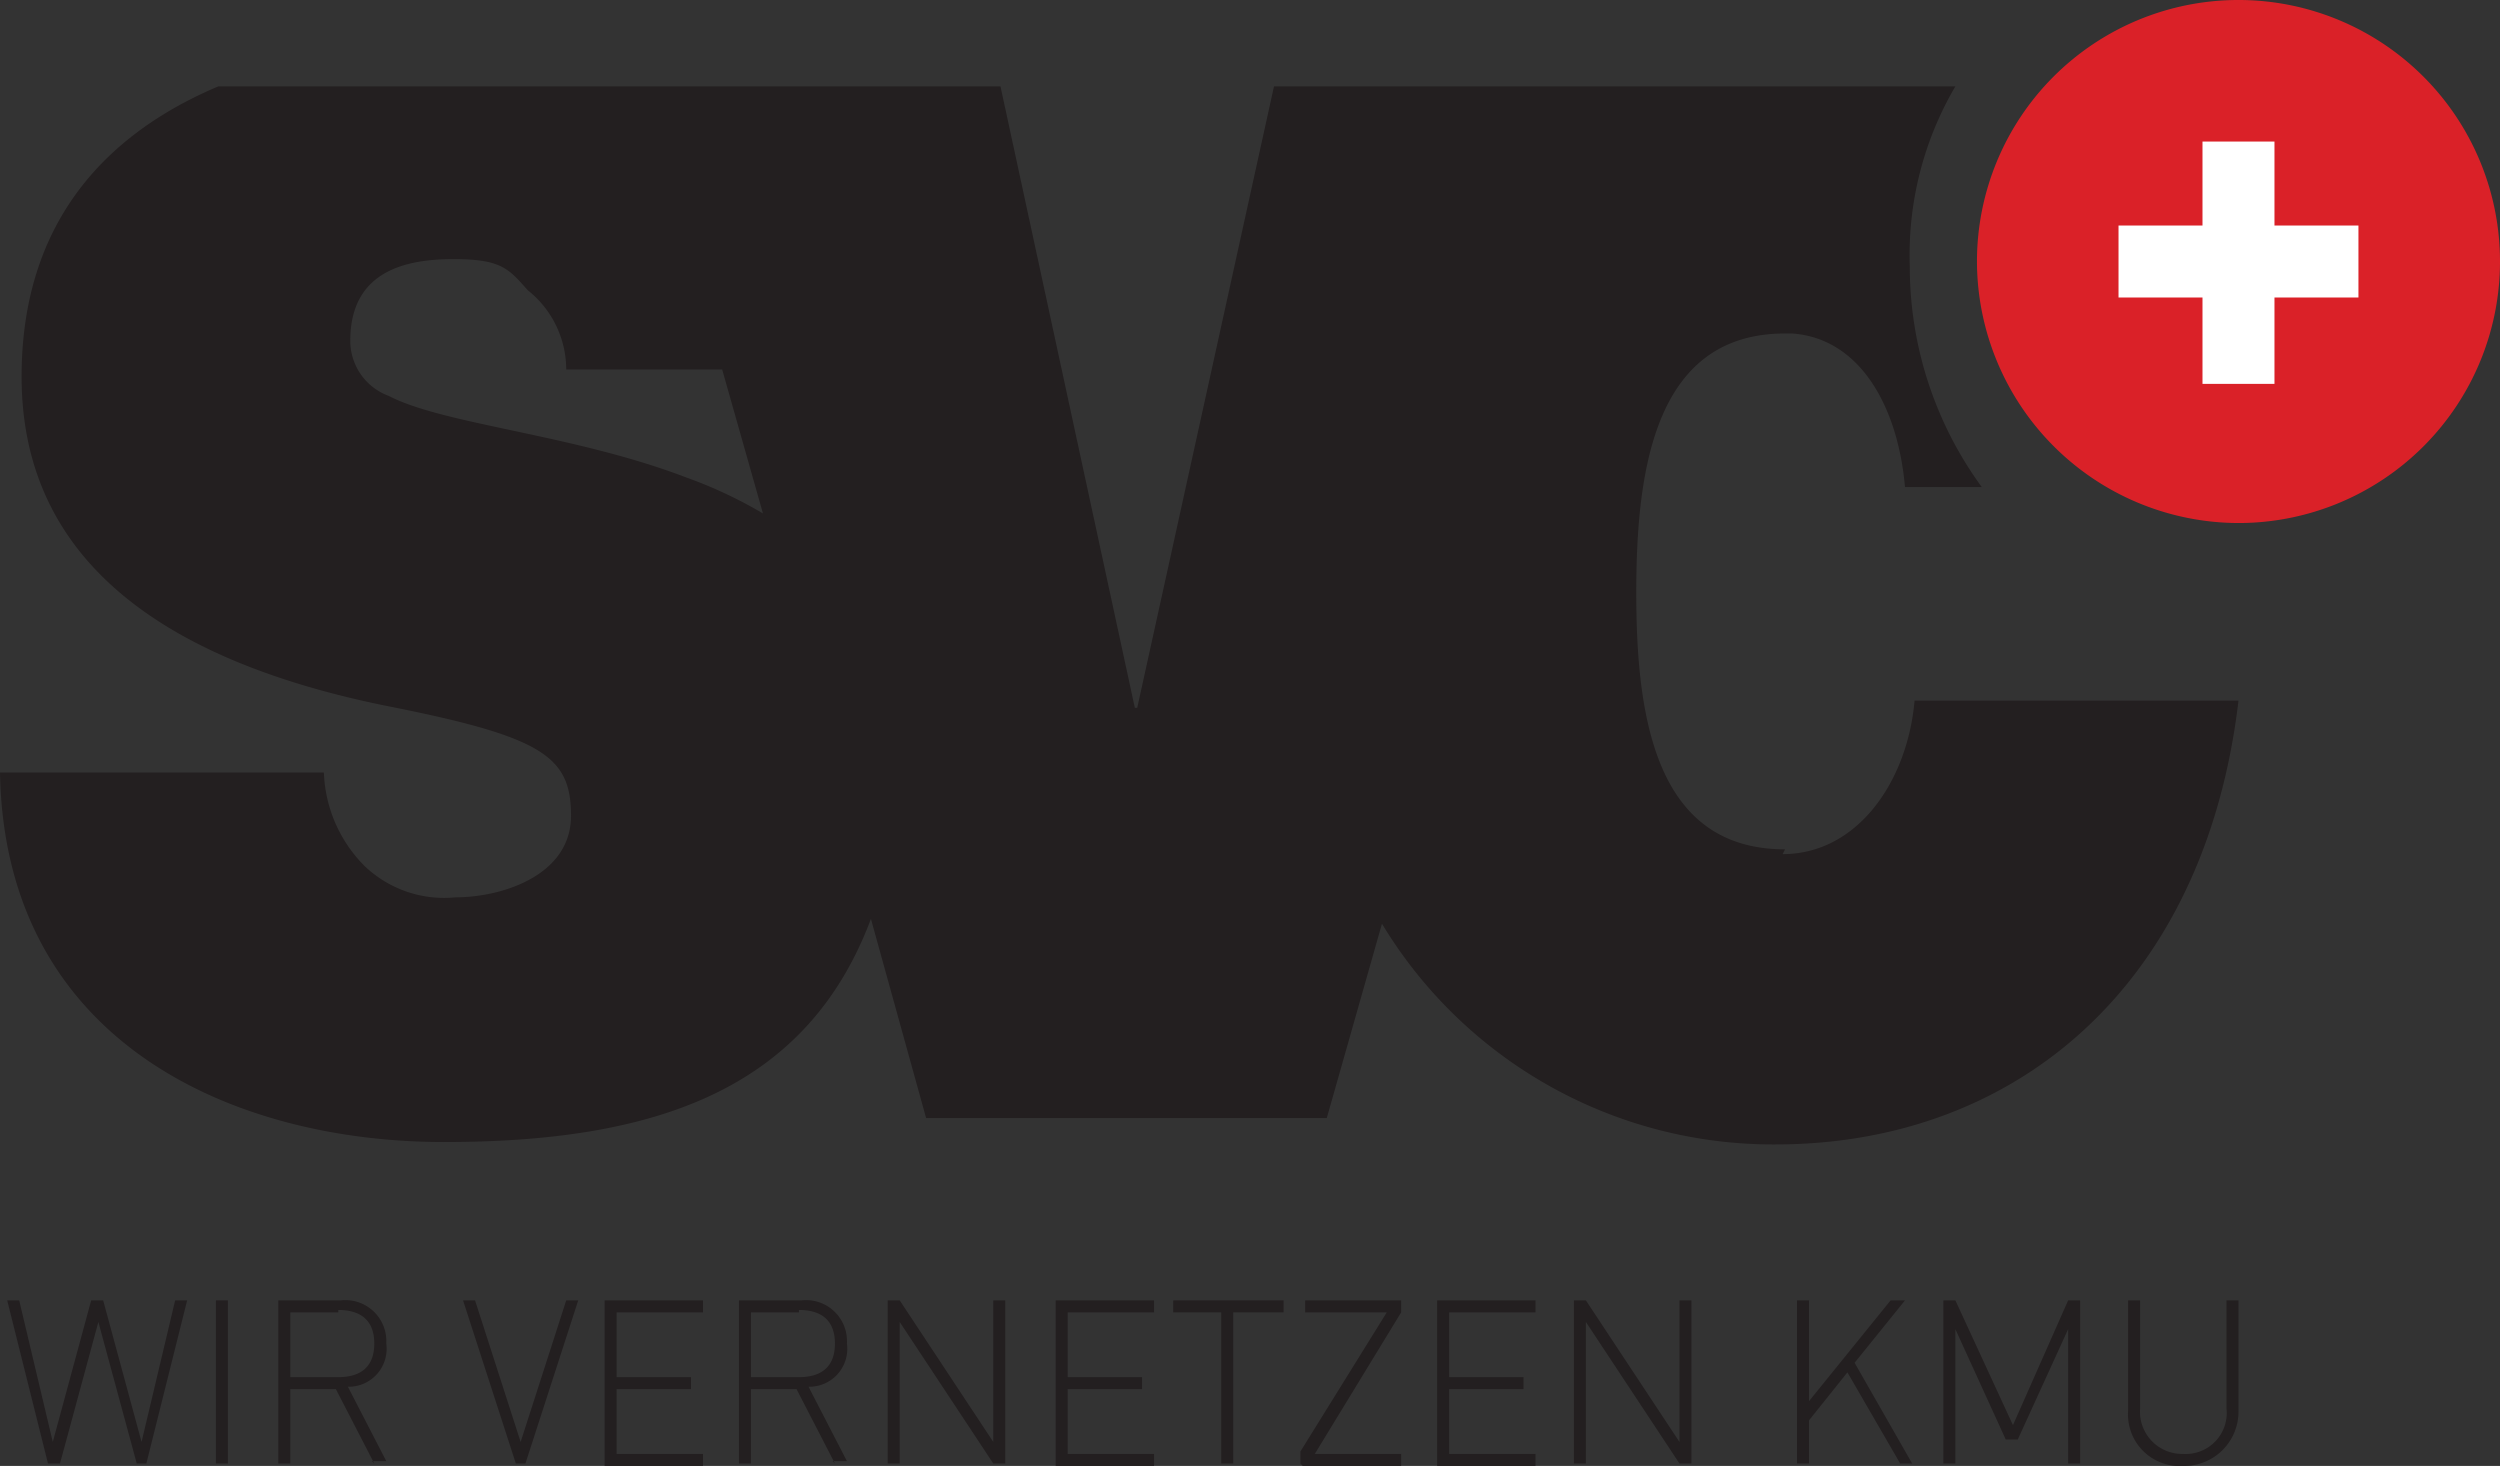 <svg xmlns="http://www.w3.org/2000/svg" width="104.2" height="61.1" viewBox="0 0 104.2 61.1">
  <rect x="0" y="0" width="104.2" height="61.1" fill="#333333" stroke="none"/>
  <g id="svc_claim" transform="translate(-13.6 -10.2)">
    <g id="Gruppe_11" data-name="Gruppe 11">
      <path id="Pfad_18" data-name="Pfad 18" d="M96,21.1A10.9,10.9,0,1,1,106.9,32,10.926,10.926,0,0,1,96,21.1Z" fill="#da2128"/>
      <path id="Pfad_19" data-name="Pfad 19" d="M37.2,25.7a4.381,4.381,0,0,0-1.6-3.3,4.771,4.771,0,0,0-3.1-1.3c-2,0-4.3.5-4.3,3.4s.9,1.8,1.6,2.3c2.4,1.2,7.7,1.5,12.4,3.4a18.667,18.667,0,0,1,3.2,1.5l-1.7-6H37.2Z" fill="none"/>
      <path id="Pfad_20" data-name="Pfad 20" d="M105.4,19.6V16.1h3v3.5h3.5v3h-3.5v3.6h-3V22.6h-3.5v-3Z" fill="#fff"/>
      <path id="Pfad_21" data-name="Pfad 21" d="M88,45.6c-5.4,0-6.2-5.5-6.2-10.7s.8-10.8,6.2-10.8h.3c2.8.2,4.4,3,4.7,6.4h3.2a15.576,15.576,0,0,1-3-9.2,13.866,13.866,0,0,1,1.9-7.5H66.7L61,39.7h-.1L55.3,13.8H22.7c-4.5,1.9-8.2,5.5-8.2,12.1s4.4,11.5,15.1,13.7c6.6,1.3,7.8,2.1,7.8,4.6s-2.9,3.4-4.8,3.4a4.8,4.8,0,0,1-3.8-1.3,5.806,5.806,0,0,1-1.7-3.9H13.6c.2,11.3,9.8,15.4,18.5,15.4s15.1-2.1,17.8-9.3l2.3,8.3H68.9l2.3-8.1a19.036,19.036,0,0,0,16.4,9.2c10,0,17.9-6.6,19.3-18.5H93.4c-.3,3.4-2.4,6.4-5.5,6.4ZM42.2,30.1c-4.7-1.8-10.1-2.2-12.4-3.4a2.444,2.444,0,0,1-1.6-2.3c0-2.9,2.3-3.4,4.3-3.4s2.3.4,3.1,1.3a4.221,4.221,0,0,1,1.6,3.3h6.5l1.7,6a18.667,18.667,0,0,0-3.2-1.5Z" fill="#231f20"/>
    </g>
    <g id="Gruppe_12" data-name="Gruppe 12">
      <path id="Pfad_22" data-name="Pfad 22" d="M19.8,71.2h-.5l-1.6-5.9-1.6,5.9h-.5l-1.7-6.8h.5l1.4,5.9,1.6-5.9h.5l1.6,5.9,1.4-5.9h.5l-1.7,6.8Z" fill="#231f20"/>
      <path id="Pfad_23" data-name="Pfad 23" d="M22.6,71.2V64.4h.5v6.8Z" fill="#231f20"/>
      <path id="Pfad_24" data-name="Pfad 24" d="M29.2,71.2l-1.6-3.1H25.7v3.1h-.5V64.4h2.6a1.708,1.708,0,0,1,1.9,1.8A1.583,1.583,0,0,1,28.1,68l1.6,3.1h-.6Zm-1.5-6.3h-2v2.7h2c.9,0,1.5-.4,1.5-1.4s-.6-1.4-1.5-1.4Z" fill="#231f20"/>
      <path id="Pfad_25" data-name="Pfad 25" d="M35.5,71.2h-.4l-2.2-6.8h.5l1.9,5.9,1.9-5.9h.5Z" fill="#231f20"/>
      <path id="Pfad_26" data-name="Pfad 26" d="M38.8,71.2V64.4h4.1v.5H39.3v2.7h3.1v.5H39.3v2.7h3.6v.5H38.8Z" fill="#231f20"/>
      <path id="Pfad_27" data-name="Pfad 27" d="M48.4,71.2l-1.6-3.1H44.9v3.1h-.5V64.4H47a1.708,1.708,0,0,1,1.9,1.8A1.583,1.583,0,0,1,47.3,68l1.6,3.1h-.6Zm-1.5-6.3h-2v2.7h2c.9,0,1.5-.4,1.5-1.4s-.6-1.4-1.5-1.4Z" fill="#231f20"/>
      <path id="Pfad_28" data-name="Pfad 28" d="M55,71.2l-3.9-5.9v5.9h-.5V64.4h.5L55,70.3V64.4h.5v6.8Z" fill="#231f20"/>
      <path id="Pfad_29" data-name="Pfad 29" d="M57.6,71.2V64.4h4.1v.5H58.1v2.7h3.1v.5H58.1v2.7h3.6v.5H57.6Z" fill="#231f20"/>
      <path id="Pfad_30" data-name="Pfad 30" d="M65,64.9v6.3h-.5V64.9h-2v-.5h4.6v.5h-2Z" fill="#231f20"/>
      <path id="Pfad_31" data-name="Pfad 31" d="M67.8,71.2v-.5l3.6-5.8H68v-.5h4v.5l-3.6,5.9H72v.5H67.9Z" fill="#231f20"/>
      <path id="Pfad_32" data-name="Pfad 32" d="M73.5,71.2V64.4h4.1v.5H74v2.7h3.1v.5H74v2.7h3.6v.5H73.5Z" fill="#231f20"/>
      <path id="Pfad_33" data-name="Pfad 33" d="M83.6,71.2l-3.9-5.9v5.9h-.5V64.4h.5l3.9,5.9V64.4h.5v6.8Z" fill="#231f20"/>
      <path id="Pfad_34" data-name="Pfad 34" d="M92.8,71.2l-2.2-3.8-1.6,2v1.8h-.5V64.4H89v4.2l3.4-4.2H93L90.9,67l2.4,4.2h-.6Z" fill="#231f20"/>
      <path id="Pfad_35" data-name="Pfad 35" d="M99.8,71.2V65.6l-2.1,4.6h-.5l-2.1-4.6v5.6h-.5V64.4h.5l2.4,5.2,2.3-5.2h.5v6.8h-.5Z" fill="#231f20"/>
      <path id="Pfad_36" data-name="Pfad 36" d="M104.6,71.3a2.152,2.152,0,0,1-2.3-2.3V64.4h.5v4.5a1.76,1.76,0,0,0,1.8,1.9,1.71,1.71,0,0,0,1.8-1.9V64.4h.5V69A2.263,2.263,0,0,1,104.6,71.3Z" fill="#231f20"/>
    </g>
  </g>
</svg>
